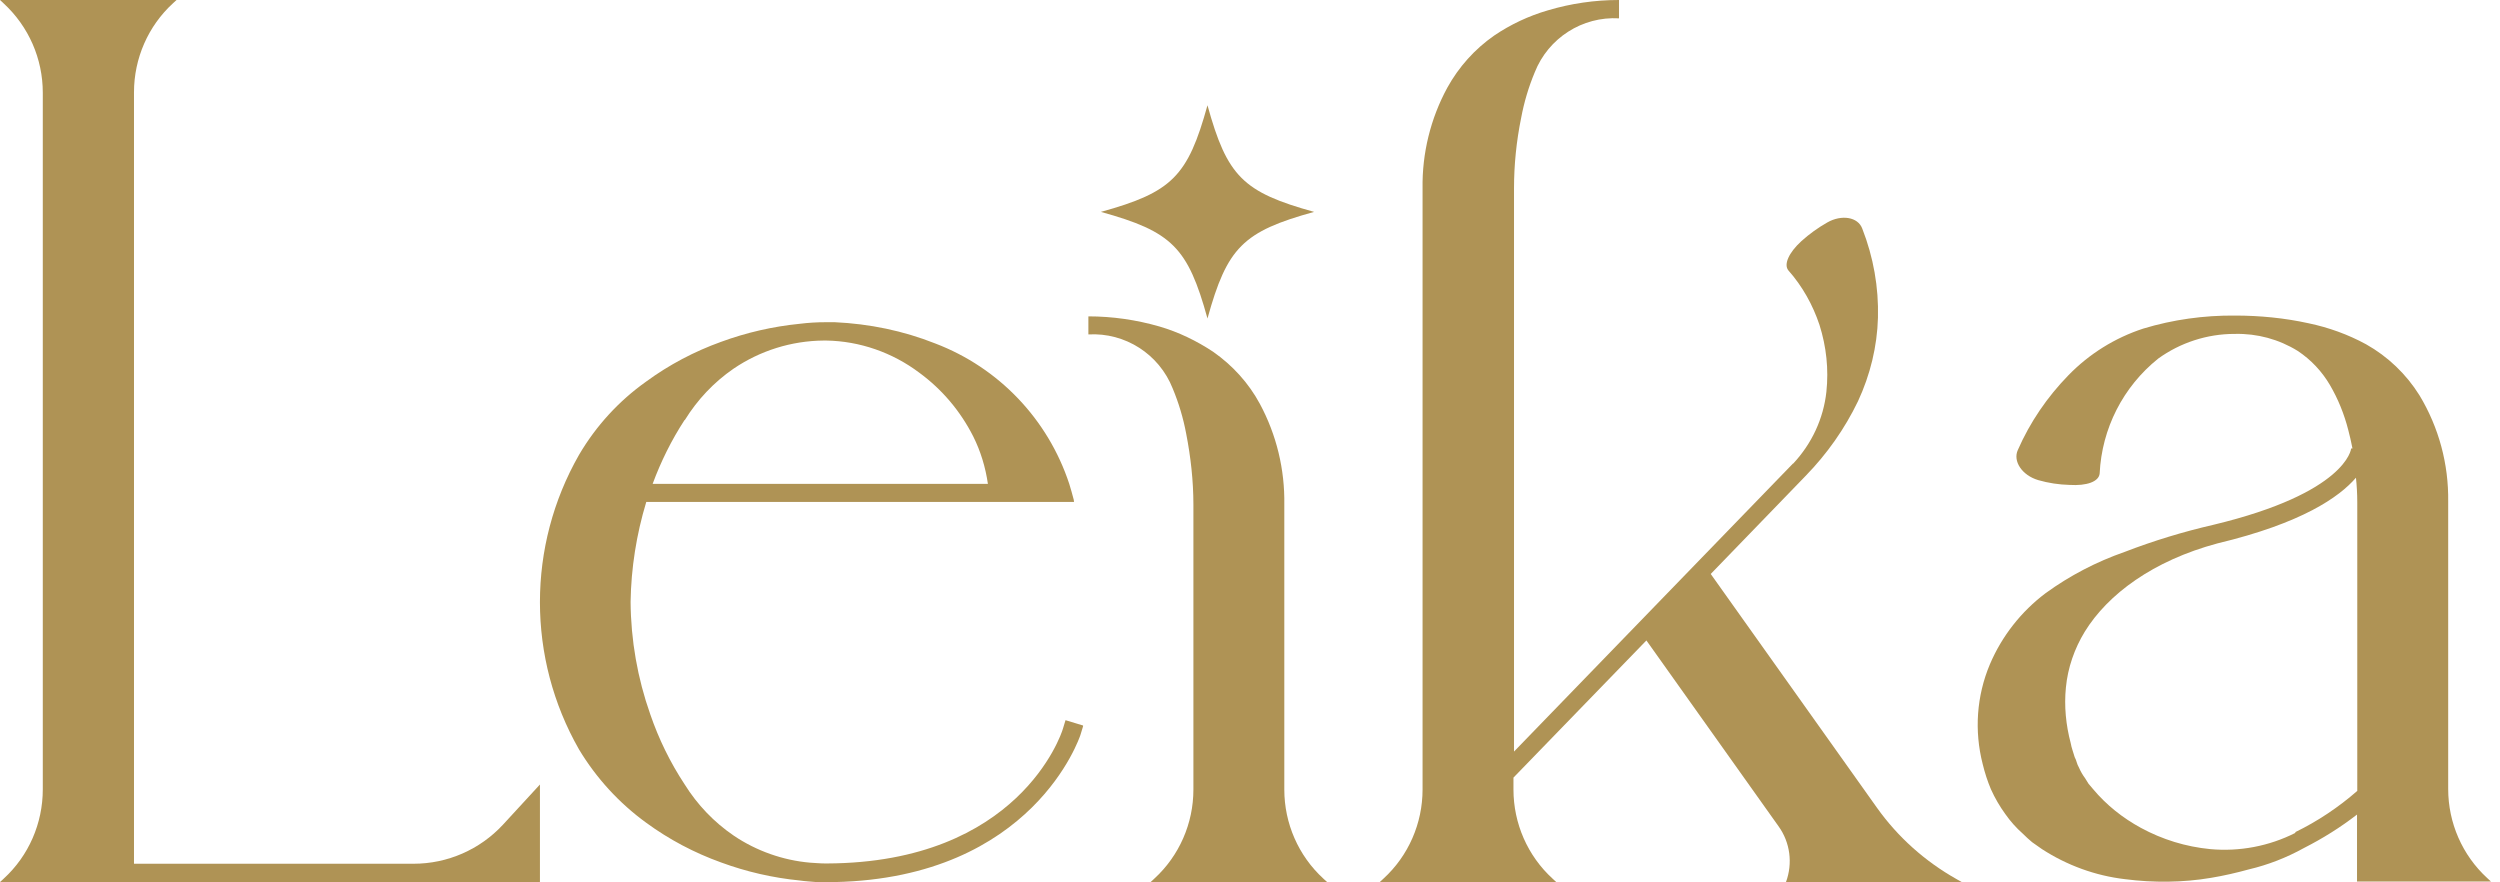 <svg xmlns="http://www.w3.org/2000/svg" fill="none" viewBox="0 0 119 42" height="42" width="119">
<path fill="#AF9355" d="M25.689 41.987H0L0.177 41.823C1.367 40.735 2.037 39.191 2.037 37.571V4.416C2.037 2.797 1.367 1.265 0.177 0.165L0 0H8.403L8.238 0.152C7.049 1.24 6.378 2.784 6.378 4.391V41.114H19.69C21.297 41.114 22.841 40.444 23.942 39.254L25.701 37.343V41.975L25.689 41.987Z"></path>
<path fill="#AF9355" d="M51.554 34.572L51.427 34.989C51.402 35.053 49.2 41.785 39.722 41.987H39.368H38.861C38.596 41.962 38.317 41.949 38.064 41.911C36.786 41.785 35.521 41.494 34.319 41.051C33.053 40.595 31.851 39.962 30.763 39.165C29.472 38.229 28.384 37.039 27.561 35.673C25.081 31.332 25.081 25.992 27.561 21.652C28.371 20.272 29.459 19.083 30.763 18.159C31.851 17.362 33.053 16.729 34.319 16.273C35.521 15.831 36.786 15.54 38.064 15.413C38.469 15.362 38.887 15.337 39.304 15.337H39.735C41.38 15.413 42.987 15.742 44.518 16.349C47.542 17.501 49.883 19.956 50.896 23.031C50.972 23.284 51.048 23.537 51.111 23.79C51.111 23.828 51.124 23.854 51.124 23.891H30.763C30.294 25.435 30.041 27.042 30.016 28.649C30.029 30.472 30.345 32.281 30.953 34.002C31.357 35.179 31.902 36.293 32.585 37.33C33.192 38.305 33.99 39.14 34.939 39.785C36.014 40.507 37.267 40.95 38.558 41.063C38.798 41.076 39.039 41.101 39.292 41.101H39.368C48.479 41.063 50.516 34.964 50.592 34.698L50.719 34.281L51.554 34.534V34.572ZM32.585 19.994C31.965 20.943 31.459 21.968 31.066 23.031H47.024C46.91 22.246 46.682 21.487 46.328 20.778C45.72 19.576 44.847 18.539 43.759 17.741C42.481 16.78 40.924 16.235 39.33 16.21H39.203C37.672 16.223 36.179 16.691 34.913 17.552C33.977 18.197 33.192 19.032 32.598 19.994H32.585Z"></path>
<path fill="#AF9355" d="M56.806 24.018C56.806 22.892 56.679 21.753 56.464 20.652C56.325 19.905 56.109 19.184 55.819 18.488C55.173 16.856 53.553 15.818 51.807 15.919V15.059C52.946 15.059 54.085 15.223 55.186 15.54C56.097 15.805 56.957 16.223 57.742 16.742C58.666 17.387 59.438 18.235 59.969 19.222C60.766 20.703 61.159 22.348 61.133 24.018V37.584C61.133 39.191 61.804 40.734 62.993 41.823L63.171 41.987H54.768L54.945 41.823C56.135 40.734 56.806 39.191 56.806 37.584V24.018Z"></path>
<path fill="#AF9355" d="M52.402 10.086C55.793 9.149 56.54 8.39 57.476 5.011C58.413 8.403 59.172 9.149 62.551 10.086C59.159 11.022 58.413 11.781 57.476 15.16C56.54 11.769 55.781 11.022 52.402 10.086Z"></path>
<path fill="#AF9355" d="M85.012 41.987C85.341 41.102 85.215 40.102 84.658 39.33L78.369 30.485L72.041 37.014V37.584C72.041 39.191 72.712 40.735 73.902 41.823L74.079 41.987H65.676L65.853 41.823C67.043 40.735 67.714 39.191 67.714 37.584V8.972C67.688 7.302 68.093 5.644 68.891 4.176C69.435 3.189 70.194 2.341 71.118 1.696C71.902 1.164 72.763 0.759 73.674 0.494C74.775 0.165 75.914 0 77.065 0V0.873C75.319 0.772 73.699 1.81 73.054 3.442C72.763 4.138 72.548 4.859 72.408 5.606C72.181 6.719 72.067 7.846 72.067 8.972V35.774L85.341 22.069H85.354C86.24 21.12 86.796 19.931 86.936 18.653C87.05 17.577 86.936 16.501 86.607 15.464C86.29 14.515 85.797 13.629 85.126 12.87C84.898 12.591 85.139 12.034 85.746 11.478C86.126 11.136 86.531 10.845 86.974 10.592C87.657 10.2 88.442 10.326 88.644 10.883C89.175 12.237 89.429 13.679 89.391 15.122C89.353 16.489 89.024 17.843 88.442 19.096C87.809 20.412 86.961 21.614 85.936 22.664L81.431 27.321L89.34 38.444C90.34 39.849 91.63 41 93.136 41.848L93.402 42H85L85.012 41.987Z"></path>
<path fill="#AF9355" d="M112.194 41.987V38.773C111.409 39.381 110.561 39.912 109.663 40.368C108.84 40.823 107.967 41.165 107.056 41.38C106.461 41.544 105.854 41.684 105.246 41.785C103.892 42.013 102.513 42.025 101.146 41.848C99.742 41.684 98.388 41.19 97.198 40.418L96.73 40.089C96.578 39.963 96.426 39.824 96.287 39.684C95.971 39.406 95.692 39.09 95.452 38.748C95.186 38.381 94.958 37.989 94.769 37.571C94.604 37.179 94.477 36.786 94.376 36.369C93.971 34.787 94.085 33.129 94.718 31.623C95.287 30.282 96.211 29.105 97.375 28.232C98.527 27.397 99.792 26.739 101.134 26.271C102.513 25.739 103.93 25.309 105.36 24.98C111.687 23.461 111.915 21.373 111.915 21.348H111.978C111.915 21.032 111.852 20.741 111.776 20.462C111.586 19.716 111.295 18.994 110.903 18.324C110.523 17.678 110.004 17.122 109.372 16.704C108.473 16.147 107.436 15.869 106.385 15.894H106.36C105.057 15.894 103.778 16.312 102.728 17.071C101.058 18.412 100.045 20.399 99.944 22.538C99.906 22.93 99.324 23.132 98.514 23.082C98.008 23.069 97.502 22.993 97.021 22.854C96.249 22.626 95.806 21.955 96.047 21.424C96.629 20.095 97.451 18.893 98.464 17.855C99.451 16.843 100.665 16.084 102.019 15.641C103.437 15.211 104.917 15.008 106.385 15.021C107.562 15.021 108.739 15.135 109.891 15.388C110.852 15.59 111.763 15.919 112.624 16.387C113.662 16.97 114.535 17.805 115.167 18.817C116.091 20.348 116.559 22.095 116.534 23.879V37.558C116.534 39.165 117.205 40.709 118.394 41.798L118.571 41.962H112.194V41.987ZM109.258 39.608C110.321 39.09 111.308 38.431 112.206 37.647V23.917C112.206 23.487 112.181 23.094 112.143 22.74C111.346 23.664 109.574 24.904 105.55 25.866C102.488 26.688 100.336 28.283 99.236 30.067C98.742 30.877 98.426 31.788 98.337 32.724C98.248 33.61 98.337 34.509 98.565 35.369C98.603 35.597 98.691 35.812 98.755 36.04C98.843 36.192 98.856 36.369 98.957 36.533C99.033 36.711 99.134 36.888 99.248 37.039L99.413 37.305L99.628 37.558C100.261 38.318 101.045 38.938 101.906 39.406C102.931 39.963 104.044 40.304 105.208 40.418C106.6 40.545 108.005 40.279 109.258 39.646V39.608Z"></path>
</svg>
